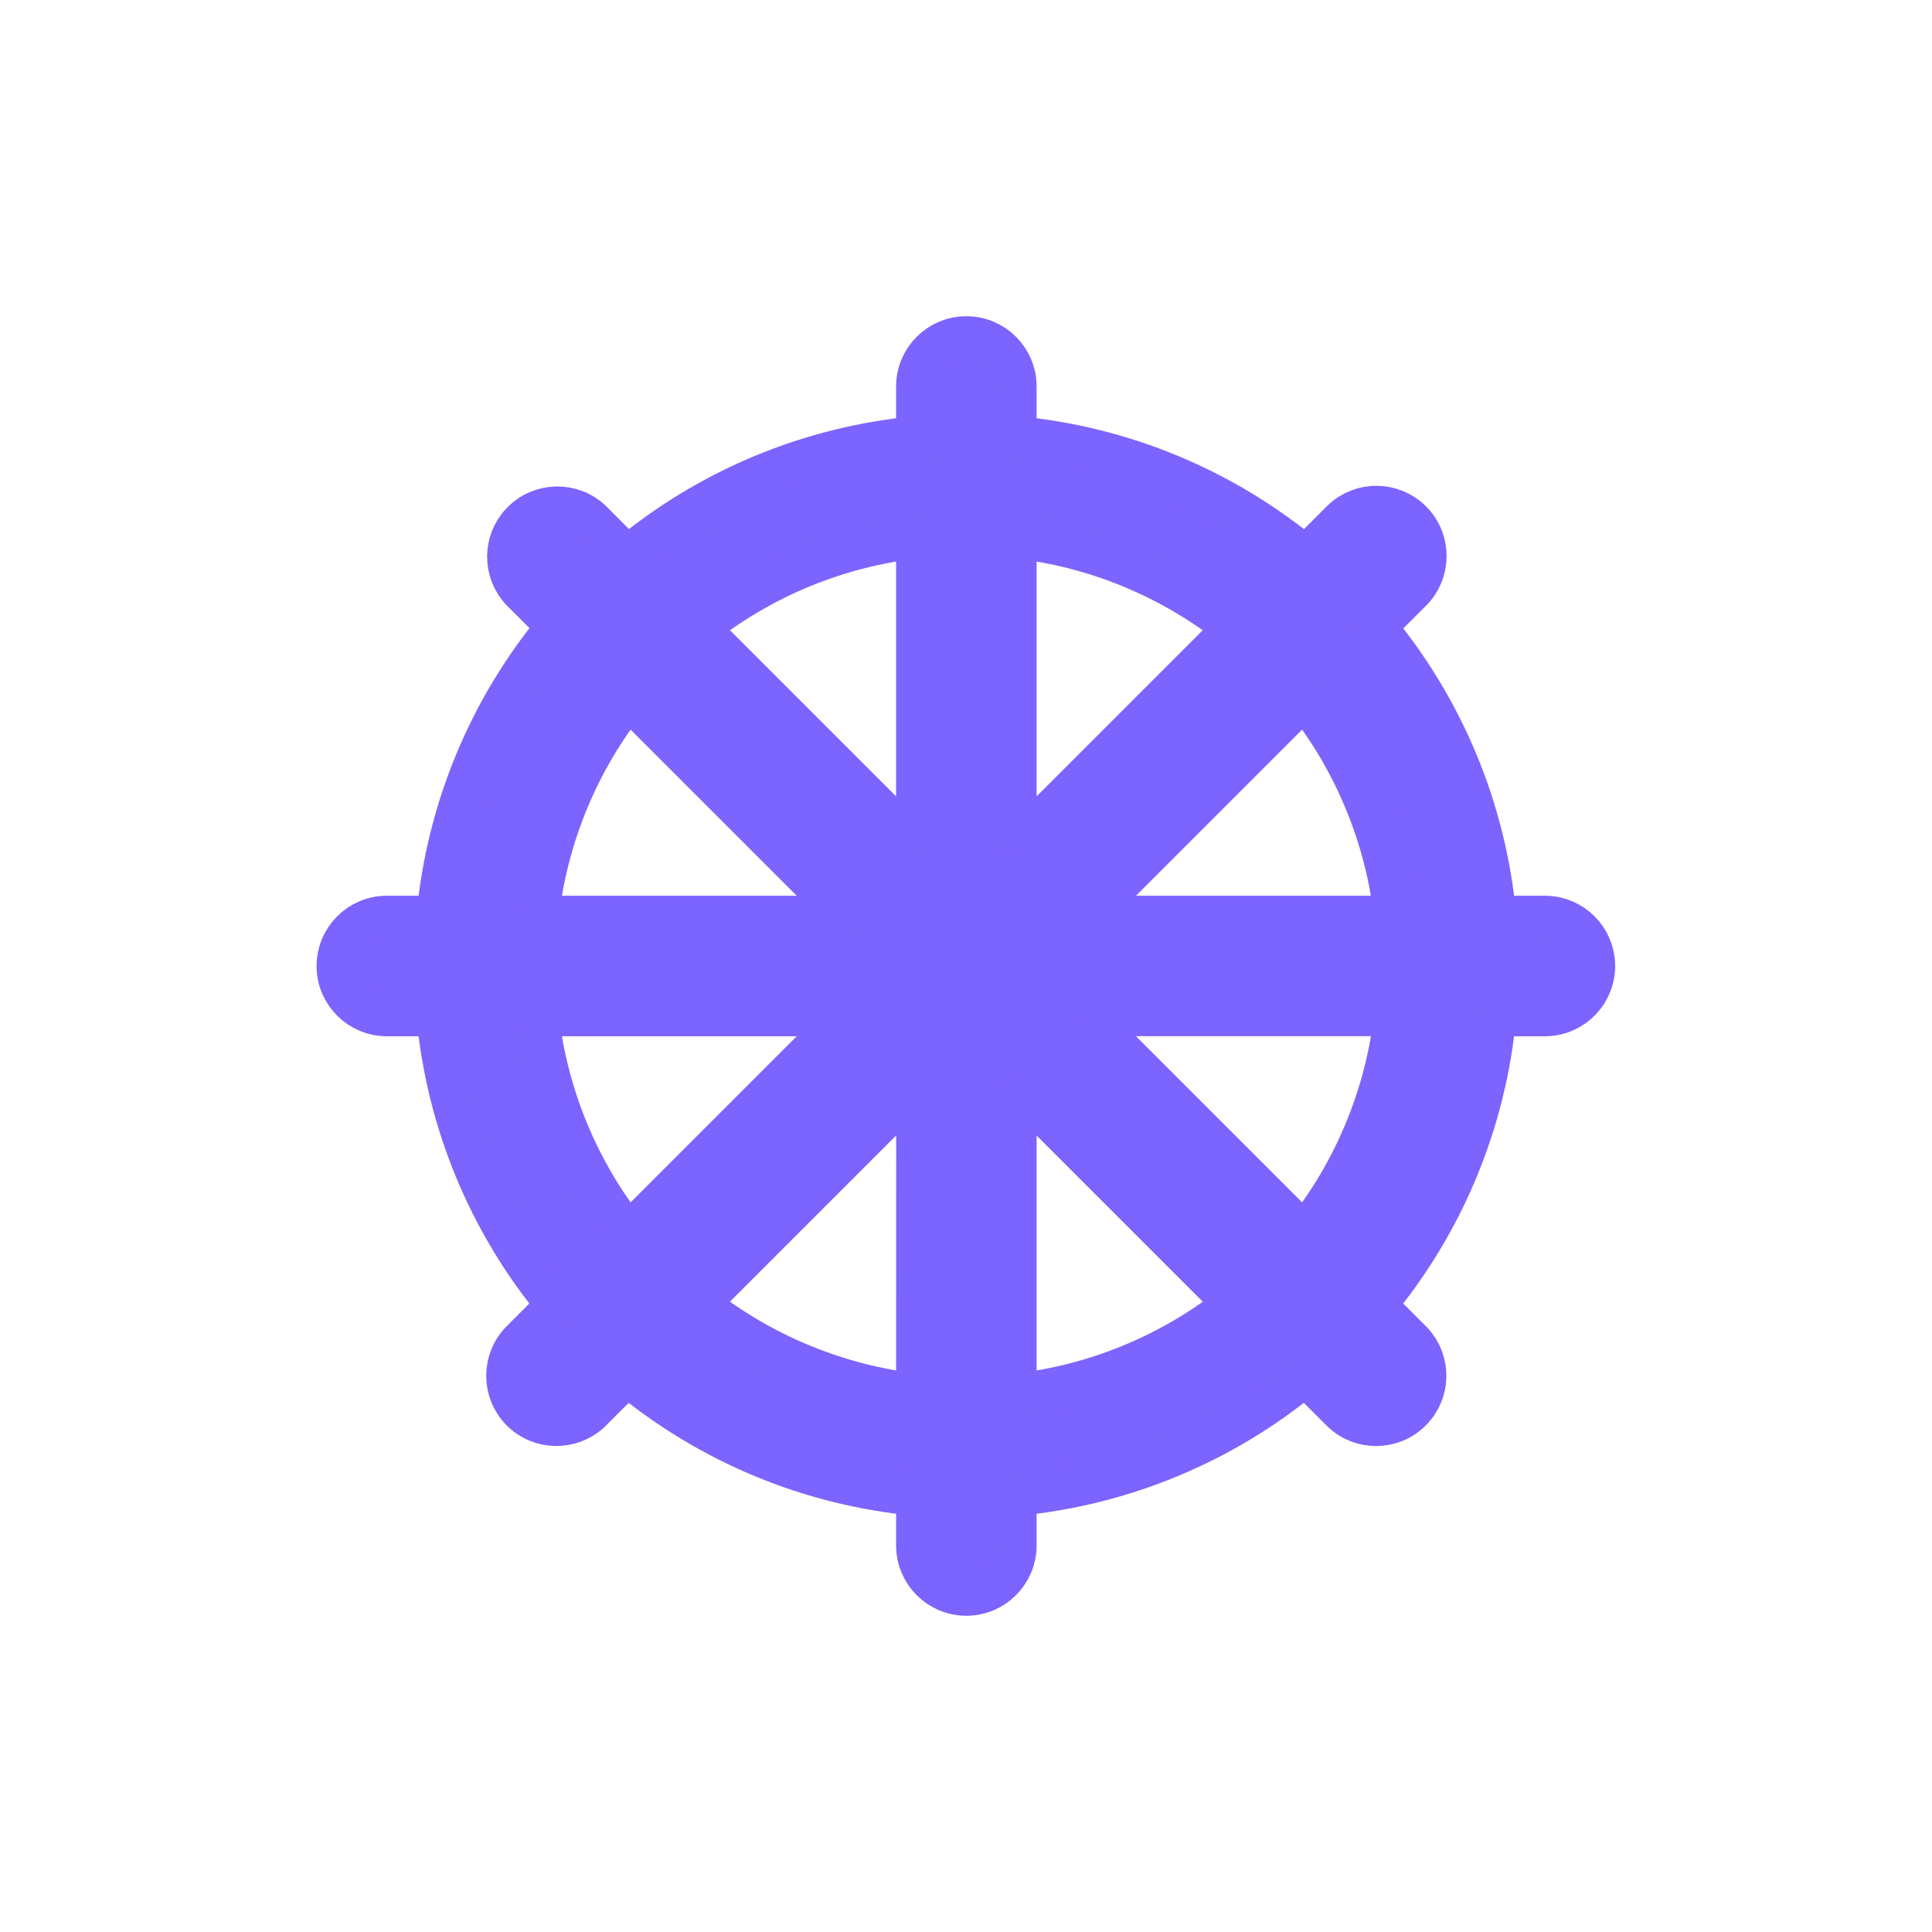 <svg width="22" height="22" viewBox="0 0 22 22" fill="none" xmlns="http://www.w3.org/2000/svg">
<path d="M17.603 10.45H17.017C16.907 9.232 16.428 8.077 15.644 7.138L16.06 6.722C16.276 6.508 16.277 6.16 16.063 5.944C15.853 5.733 15.512 5.727 15.296 5.932L15.282 5.945L14.867 6.361C13.928 5.577 12.772 5.097 11.554 4.987V4.401C11.554 4.097 11.308 3.851 11.004 3.851C10.7 3.851 10.454 4.097 10.454 4.401V4.987C9.236 5.098 8.081 5.577 7.143 6.361L6.726 5.941C6.507 5.732 6.158 5.74 5.949 5.96C5.746 6.172 5.746 6.506 5.949 6.719L6.365 7.134C5.58 8.074 5.101 9.231 4.991 10.45H4.405C4.102 10.45 3.855 10.696 3.855 11C3.855 11.304 4.102 11.55 4.405 11.55H4.991C5.101 12.768 5.58 13.923 6.363 14.861L5.948 15.277C5.733 15.492 5.733 15.84 5.947 16.055C6.157 16.265 6.495 16.27 6.712 16.068L6.725 16.055L7.141 15.639C8.08 16.423 9.235 16.903 10.454 17.013V17.599C10.454 17.902 10.7 18.149 11.004 18.149C11.307 18.149 11.554 17.902 11.554 17.599V17.013C12.772 16.902 13.927 16.423 14.865 15.639L15.281 16.055C15.496 16.27 15.844 16.27 16.059 16.055C16.269 15.845 16.274 15.507 16.072 15.29L16.058 15.277L15.643 14.861C16.427 13.923 16.906 12.768 17.017 11.55H17.603C17.906 11.544 18.148 11.293 18.142 10.989C18.136 10.694 17.898 10.456 17.603 10.45ZM11.554 6.107C12.477 6.208 13.351 6.57 14.076 7.15L11.711 9.515C11.66 9.491 11.607 9.47 11.554 9.452L11.554 6.107ZM10.454 6.107V9.451C10.4 9.47 10.348 9.491 10.297 9.515L7.932 7.15C8.657 6.57 9.531 6.208 10.454 6.107ZM7.154 7.928L9.519 10.293C9.495 10.344 9.474 10.397 9.455 10.45H6.111C6.213 9.528 6.574 8.653 7.154 7.928ZM6.111 11.55H9.456C9.474 11.603 9.495 11.656 9.519 11.707L7.154 14.072C6.574 13.347 6.213 12.473 6.111 11.55ZM10.454 15.893C9.532 15.791 8.657 15.429 7.932 14.849L10.297 12.484C10.349 12.508 10.401 12.53 10.455 12.548L10.454 15.893ZM11.554 15.893V12.549C11.608 12.53 11.66 12.509 11.712 12.485L14.077 14.85C13.352 15.43 12.477 15.792 11.554 15.893ZM14.854 14.072L12.489 11.707C12.513 11.655 12.534 11.603 12.553 11.549H15.899C15.797 12.472 15.435 13.347 14.854 14.072ZM12.553 10.45C12.534 10.396 12.513 10.344 12.489 10.293L14.854 7.928C15.434 8.652 15.796 9.527 15.898 10.45L12.553 10.45Z" fill="#7C64FE" stroke="#7C64FE" stroke-width="0.5"/>
</svg>
